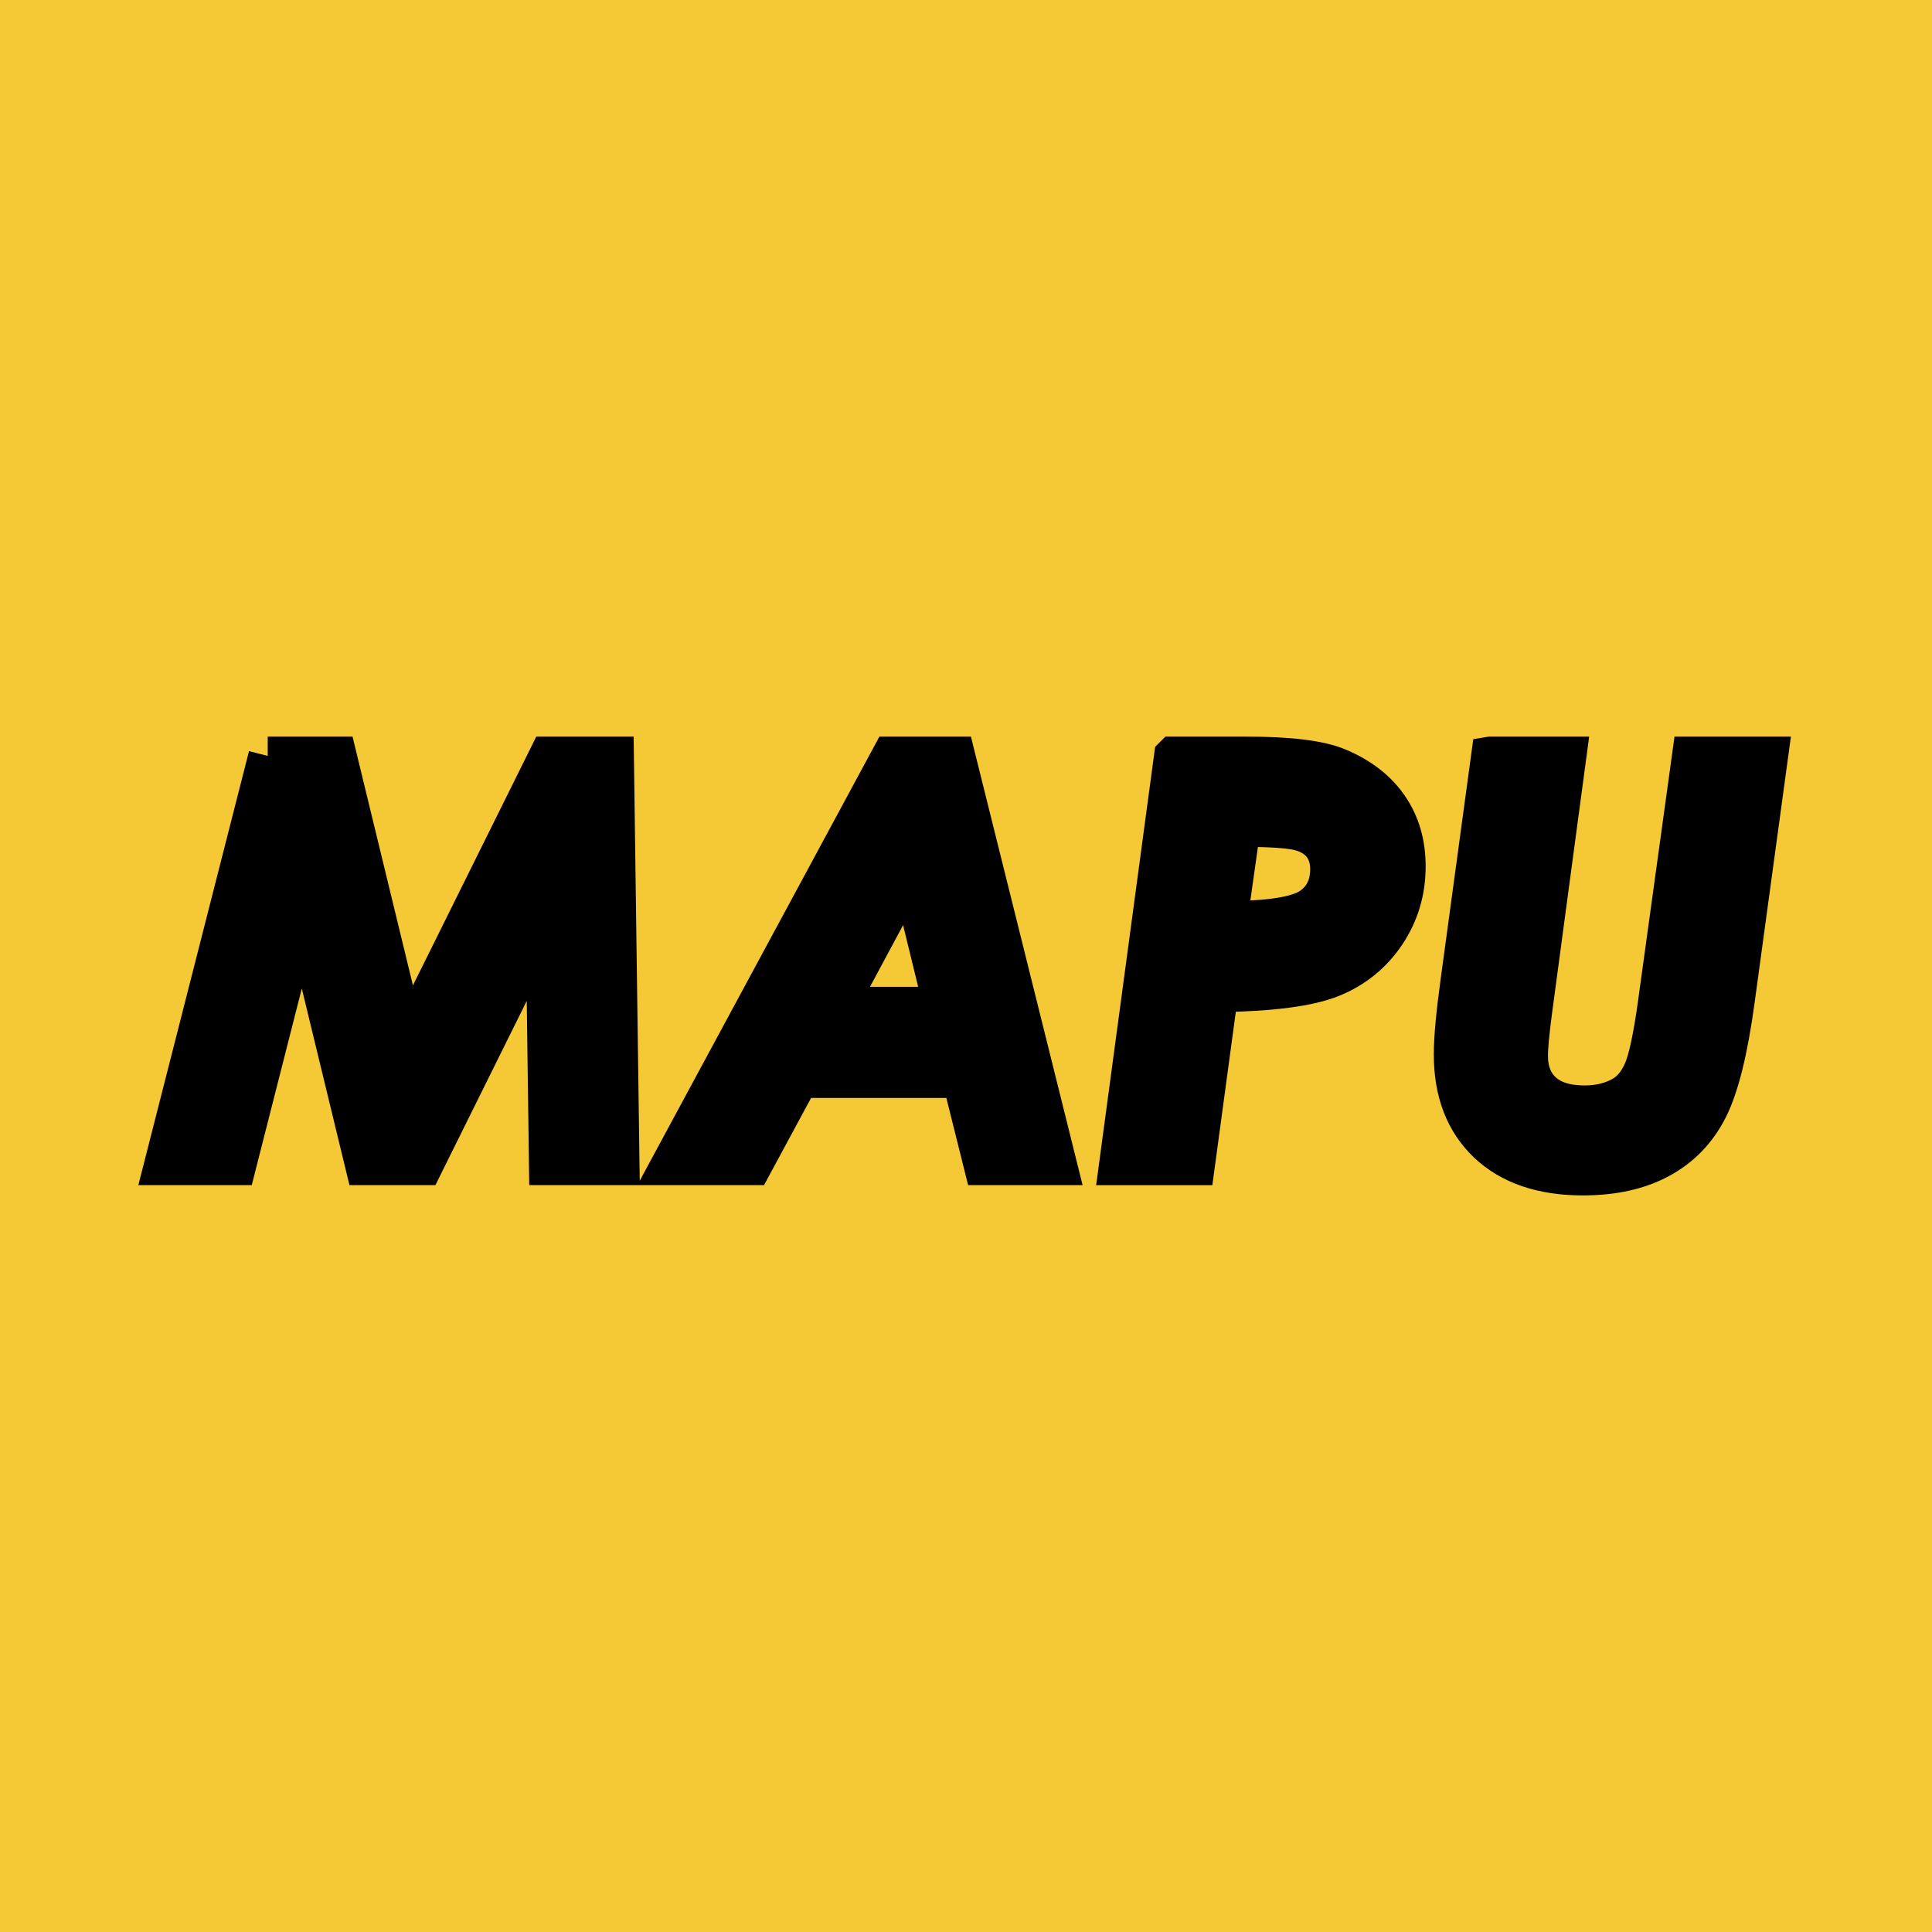 <?xml version="1.0" encoding="UTF-8"?>
<!DOCTYPE svg PUBLIC "-//W3C//DTD SVG 1.1//EN" "http://www.w3.org/Graphics/SVG/1.1/DTD/svg11.dtd">
<!-- Creator: CorelDRAW -->
<svg xmlns="http://www.w3.org/2000/svg" xml:space="preserve" width="150mm" height="150mm" style="shape-rendering:geometricPrecision; text-rendering:geometricPrecision; image-rendering:optimizeQuality; fill-rule:evenodd; clip-rule:evenodd"
viewBox="0 0 150 150"
 xmlns:xlink="http://www.w3.org/1999/xlink">
 <defs>
  <style type="text/css">
   <![CDATA[
    .str0 {stroke:black;stroke-width:3}
    .fil0 {fill:#F5C835}
    .fil1 {fill:black;fill-rule:nonzero}
   ]]>
  </style>
 </defs>
 <g id="Capa_x0020_1">
  <rect class="fil0" x="4.25318e-005" y="3.17453e-005" width="150" height="150"/>
  <path class="fil1 str0" d="M20.786 58.689l5.405 0 5.383 22.174 10.995 -22.174 5.147 0 0.436 31.825 -5.582 0 -0.258 -19.036 -9.437 19.036 -4.563 0 -4.844 -19.989 -5.088 19.989 -5.708 0 8.115 -31.825zm48.388 0l5.036 0 7.923 31.825 -5.796 0 -1.691 -6.771 -12.568 0 -3.655 6.771 -6.424 0 17.175 -31.825zm4.024 19.427l-2.555 -10.448 -5.604 10.448 8.159 0zm17.906 -19.427l5.604 0c3.404,0 5.804,0.295 7.199,0.893 1.735,0.731 3.05,1.757 3.943,3.072 0.893,1.307 1.337,2.843 1.337,4.608 0,1.927 -0.517,3.677 -1.565,5.243 -1.048,1.565 -2.451,2.703 -4.209,3.419 -1.757,0.716 -4.689,1.1 -8.78,1.159l-1.817 13.432 -5.996 0 4.283 -31.825zm4.239 12.767c3.264,-0.015 5.39,-0.354 6.387,-1.019 0.99,-0.664 1.492,-1.647 1.492,-2.961 0,-0.738 -0.199,-1.359 -0.583,-1.861 -0.391,-0.502 -0.967,-0.857 -1.735,-1.063 -0.76,-0.199 -2.274,-0.303 -4.541,-0.303l-1.019 7.207zm20.38 -12.767l5.944 0 -2.636 19.649c-0.229,1.713 -0.347,2.924 -0.347,3.633 0,1.196 0.369,2.127 1.115,2.799 0.746,0.672 1.824,1.004 3.234,1.004 1.137,0 2.134,-0.251 2.983,-0.753 0.635,-0.377 1.145,-0.997 1.528,-1.876 0.384,-0.871 0.753,-2.607 1.115,-5.198l2.658 -19.258 6.011 0 -2.592 18.999c-0.532,3.906 -1.233,6.712 -2.097,8.41 -0.864,1.706 -2.119,2.998 -3.759,3.884 -1.632,0.886 -3.626,1.329 -5.981,1.329 -3.168,0 -5.641,-0.842 -7.421,-2.525 -1.772,-1.691 -2.658,-3.995 -2.658,-6.926 0,-1.27 0.177,-3.146 0.517,-5.627l2.385 -17.544z"/>
 </g>
</svg>
